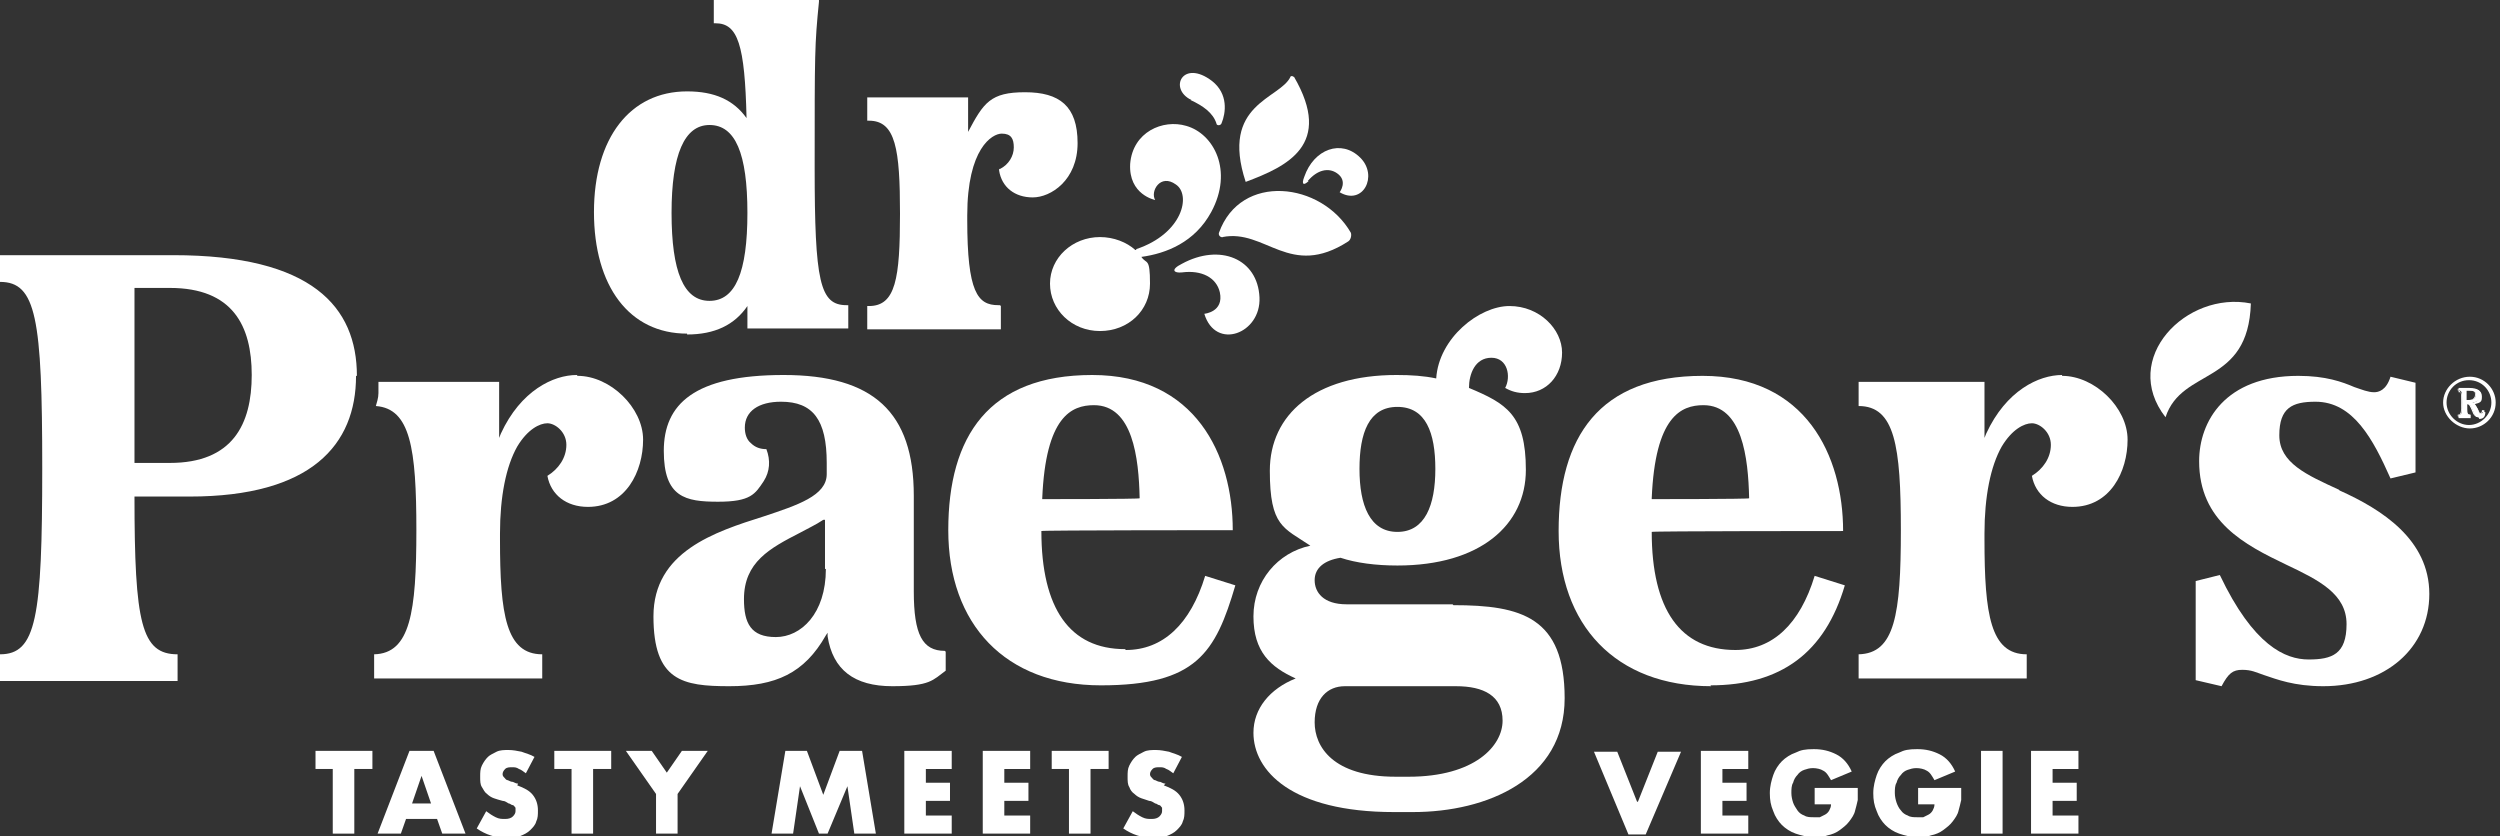 <?xml version="1.0" encoding="UTF-8"?>
<svg id="Layer_1" xmlns="http://www.w3.org/2000/svg" version="1.1" viewBox="0 0 290 97">
  <rect x="0" y="0" width="290" height="97" fill="#333333" stroke="none"/>
  <!-- Generator: Adobe Illustrator 29.6.1, SVG Export Plug-In . SVG Version: 2.1.1 Build 9)  -->
  <defs>
    <style>
      .st0 {
        fill: #fff;
      }
    </style>
  </defs>
  <path class="st0" d="M36.5,89.2h2.1v7.5h2.5v-7.5h2.1v-2.1h-6.6v2.1h-.1Z"/>
  <path class="st0" d="M47.5,87.1l-3.7,9.6h2.7l.6-1.7h3.6l.6,1.7h2.7l-3.7-9.6h-2.8ZM47.8,93.2l1.1-3.2,1.1,3.2s-2.2,0-2.2,0Z"/>
  <path class="st0" d="M60.1,90.9c-.2,0-.4-.1-.6-.2-.2,0-.4-.1-.6-.2-.2,0-.3-.2-.4-.3-.1-.1-.2-.2-.2-.4s.1-.4.3-.6.5-.2.8-.2.5,0,.8.2c.3.1.5.3.8.5l1-1.9c-.5-.3-1-.4-1.5-.6-.5-.1-1-.2-1.5-.2s-1,0-1.4.2-.8.4-1,.6c-.3.3-.5.6-.7,1s-.2.8-.2,1.3,0,.9.2,1.2c.2.3.3.6.6.8.2.2.5.4.8.5s.6.2,1,.3c.3,0,.5.2.7.3.2,0,.3.2.5.2.1,0,.2.2.3.3v.4c0,.2-.1.4-.3.6s-.5.3-.9.3-.7,0-1.1-.2c-.4-.2-.7-.4-1.1-.7l-1.1,2c1,.7,2.2,1.1,3.4,1.1s1.1,0,1.6-.2.9-.4,1.2-.7c.3-.3.6-.6.7-1,.2-.4.2-.8.2-1.3,0-.7-.2-1.3-.6-1.8-.4-.5-1-.8-1.8-1.1h0l.1-.2Z"/>
  <path class="st0" d="M64.2,89.2h2.1v7.5h2.5v-7.5h2.1v-2.1h-6.6v2.1h-.1Z"/>
  <path class="st0" d="M77.4,89.7l-1.8-2.6h-3l3.5,5v4.6h2.5v-4.6l3.5-5h-3l-1.8,2.6h.1Z"/>
  <path class="st0" d="M97.4,87.1l-1.9,5.1-1.9-5.1h-2.5l-1.6,9.6h2.5l.8-5.5,2.2,5.5h1l2.3-5.5.8,5.5h2.5l-1.6-9.6h-2.6Z"/>
  <path class="st0" d="M104.9,96.7h5.5v-2.1h-3v-1.7h2.8v-2.1h-2.8v-1.6h3v-2.1h-5.5s0,9.6,0,9.6Z"/>
  <path class="st0" d="M114,96.7h5.5v-2.1h-3v-1.7h2.8v-2.1h-2.8v-1.6h3v-2.1h-5.5s0,9.6,0,9.6Z"/>
  <path class="st0" d="M121.9,89.2h2.1v7.5h2.5v-7.5h2.1v-2.1h-6.6v2.1h-.1Z"/>
  <path class="st0" d="M135.2,90.9c-.2,0-.4-.1-.6-.2-.2,0-.4-.1-.6-.2-.2,0-.3-.2-.4-.3-.1-.1-.2-.2-.2-.4s.1-.4.3-.6.5-.2.8-.2.5,0,.8.2c.3.1.5.3.8.5l1-1.9c-.5-.3-1-.4-1.5-.6-.5-.1-1-.2-1.5-.2s-1,0-1.4.2-.8.4-1,.6c-.3.3-.5.6-.7,1s-.2.8-.2,1.3,0,.9.2,1.2c.1.3.3.6.6.8.2.2.5.4.8.5s.6.2.9.3c.3,0,.5.2.7.3.2,0,.3.2.5.2.1,0,.2.2.3.3v.4c0,.2-.1.4-.3.6s-.5.3-.9.3-.7,0-1.1-.2c-.4-.2-.7-.4-1.1-.7l-1.1,2c1,.7,2.2,1.1,3.4,1.1s1.1,0,1.6-.2.9-.4,1.2-.7c.3-.3.6-.6.7-1,.2-.4.2-.8.2-1.3,0-.7-.2-1.3-.6-1.8-.4-.5-1-.8-1.8-1.1h0l.2-.2Z"/>
  <path class="st0" d="M189.9,93l-2.3-5.8h-2.7l4,9.6h2l4.1-9.6h-2.7l-2.3,5.8h-.1Z"/>
  <path class="st0" d="M197.3,96.7h5.5v-2.1h-3v-1.7h2.8v-2.1h-2.8v-1.6h3v-2.1h-5.5s0,9.6,0,9.6Z"/>
  <path class="st0" d="M210.3,93.3h2.1c0,.3-.1.5-.2.7-.1.2-.3.4-.5.5l-.6.3h-.7c-.4,0-.8,0-1.1-.2-.3-.1-.6-.3-.8-.6-.2-.3-.4-.6-.5-.9s-.2-.7-.2-1.1,0-.9.2-1.2c.1-.4.3-.7.5-.9.2-.3.5-.5.8-.6s.6-.2,1-.2.9.1,1.2.3c.4.2.6.6.9,1.1l2.4-1c-.4-.9-1-1.6-1.8-2s-1.6-.6-2.6-.6-1.5.1-2.1.4c-.6.2-1.2.6-1.6,1-.4.4-.8,1-1,1.6s-.4,1.3-.4,2.1.1,1.4.4,2.1c.2.6.6,1.2,1,1.6s1,.8,1.6,1,1.3.4,2.1.4,1.1,0,1.6-.2c.5-.1,1-.3,1.4-.6.4-.3.8-.6,1.1-1s.6-.8.7-1.3c.1-.4.2-.7.3-1.2v-1.4h-5v1.9h-.2Z"/>
  <path class="st0" d="M222.3,93.3h2.1c0,.3-.1.5-.2.7-.1.2-.3.4-.5.5l-.6.3h-.7c-.4,0-.8,0-1.1-.2-.3-.1-.6-.3-.8-.6-.2-.2-.4-.6-.5-.9s-.2-.7-.2-1.1,0-.9.2-1.2c.1-.4.3-.7.5-.9.2-.3.5-.5.8-.6s.6-.2,1-.2.9.1,1.2.3c.4.2.6.6.9,1.1l2.4-1c-.4-.9-1-1.6-1.8-2s-1.6-.6-2.6-.6-1.5.1-2.1.4c-.6.2-1.2.6-1.6,1-.4.4-.8,1-1,1.6s-.4,1.3-.4,2.1.1,1.4.4,2.1c.2.6.6,1.2,1,1.6s1,.8,1.6,1,1.3.4,2.1.4,1.1,0,1.6-.2c.5-.1,1-.3,1.4-.6.4-.3.8-.6,1.1-1s.6-.8.7-1.3c.1-.4.2-.7.3-1.2v-1.4h-5v1.9h-.2Z"/>
  <path class="st0" d="M232.3,87.1h-2.5v9.6h2.5v-9.6Z"/>
  <path class="st0" d="M235.6,96.7h5.5v-2.1h-3v-1.7h2.8v-2.1h-2.8v-1.6h3v-2.1h-5.5s0,9.6,0,9.6Z"/>
  <path class="st0" d="M79.7,38.8c3.2,0,5.5-1.1,7-3.3v2.6h11.7v-2.7h-.2c-3.1,0-3.7-2.7-3.7-16s0-14.2.5-19.2V0h-12.2v2.7h.2c2.6,0,3.4,2.5,3.6,11-1.5-2.1-3.7-3.1-6.9-3.1-6.6,0-10.8,5.4-10.8,14s4.1,14.1,10.8,14.1h0v.1ZM82.3,14.5c3,0,4.4,3.3,4.4,10.2s-1.4,10.2-4.4,10.2-4.4-3.4-4.4-10.2,1.5-10.2,4.4-10.2Z"/>
  <path class="st0" d="M116,35.4h-.2c-2.4,0-3.6-1.5-3.6-9.9v-.5c0-7.8,2.9-9.5,4-9.5s1.4.6,1.4,1.6-.6,2-1.6,2.5h-.1v.2c.3,1.9,1.8,3.1,3.9,3.1s5.2-2,5.2-6.3-2.1-5.9-6.1-5.9-4.8,1.2-6.6,4.6v-4h-11.7v2.7h.2c3.1,0,3.6,3.3,3.6,10.8s-.5,10.7-3.6,10.7h-.2v2.7h15.5v-2.7h0l-.1-.1Z"/>
  <path class="st0" d="M131.8,29h-.1c-1-.9-2.5-1.5-4.1-1.5-3.2,0-5.8,2.4-5.8,5.4s2.5,5.5,5.8,5.5,5.8-2.4,5.8-5.5-.4-2.2-1-3.1c2.9-.4,6.2-1.7,8.1-5.2,2.6-4.8.3-9.1-2.9-10-2.7-.8-6.2.7-6.5,4.4-.2,3.6,2.9,4.2,2.9,4.2-.6-1,.6-3.1,2.4-1.8,1.8,1.2.8,5.7-4.6,7.5h0v.1Z"/>
  <path class="st0" d="M141.8,27.5c5-1,7.8,4.9,14.6.5.3-.2.4-.7.3-1-3.4-5.9-12.8-7-15.3,0-.1.3.2.6.5.5h-.1Z"/>
  <path class="st0" d="M150,8.9c0-.1-.3-.1-.3,0-1.2,2.6-8.2,3.1-5.2,12.2,4.8-1.8,10.2-4.3,5.6-12.2h-.1Z"/>
  <path class="st0" d="M151.7,21c1.1-1.3,2.4-1.6,3.4-.9,1.3.9.3,2.2.3,2.2,2.7,1.6,4.5-1.9,2.4-4-2.2-2.2-5.4-1-6.5,2.2-.4,1,0,1,.5.5h-.1Z"/>
  <path class="st0" d="M137.1,30.6c-1.4.7-.9,1.1,0,1,2.3-.3,4,.6,4.4,2.3.5,2.3-1.8,2.5-1.8,2.5,1.3,4.3,6.6,2.3,6.4-1.9-.2-4.5-4.6-6.3-9-3.9h0Z"/>
  <path class="st0" d="M138.1,11.6c1.5.7,2.6,1.5,3,2.7,0,.3.5.3.6,0,.5-1.2.8-3.4-1.1-4.9-3.4-2.6-5.1.9-2.4,2.2h-.1Z"/>
  <path class="st0" d="M41.4,43.6c0-8-5.2-14-21.3-14H0v3.1c4.2,0,4.9,4.2,4.9,21.6s-.7,21.6-4.9,21.6v3.1h20.6v-3.1c-4.2,0-5-3.6-5-18.3h6.4c14.1,0,19.3-6,19.3-14h.1ZM15.6,53.7v-20.3h4.1c7.3,0,9.5,4.4,9.5,10.1s-2.2,10.2-9.5,10.2h-4.1Z"/>
  <path class="st0" d="M66.9,43.5c-2.7,0-6.5,1.8-8.8,6.8l-.2.5v-6.5h-14v1.3c0,.6-.2,1.1-.3,1.5,4,.3,4.7,4.9,4.7,14.4s-.7,14.3-4.9,14.4v2.8h19.5v-2.8c-4.2,0-4.9-4.6-4.9-13.3v-.7c0-4.3.7-7.8,2-10.1,1.2-2,2.6-2.7,3.5-2.7s2.2,1,2.2,2.5-.9,2.8-2.2,3.6c.4,2.2,2.2,3.6,4.7,3.6,4.4,0,6.4-4.1,6.4-7.8s-3.8-7.4-7.6-7.4h0l-.1-.1Z"/>
  <path class="st0" d="M109.6,75.5c-2.6,0-3.6-1.9-3.6-6.9v-11.1c0-9.7-4.7-14-15.1-14s-13.9,3.4-13.9,8.8,2.5,5.9,6.3,5.9,4.3-.9,5.3-2.4c.7-1.1.8-2.4.3-3.7h0c-.7,0-1.3-.2-1.8-.7-.5-.4-.7-1.1-.7-1.8,0-1.9,1.6-3,4.2-3,3.7,0,5.3,2.1,5.3,7.1v1.3c0,2.5-3.4,3.6-7.3,4.9-5.7,1.8-12.8,4.1-12.8,11.6s3.4,8.1,8.8,8.1,8.7-1.5,11.2-5.9l.2-.3v.4c.6,3.9,3.1,5.8,7.5,5.8s4.7-.7,6.2-1.8v-2.2h0l-.1-.1ZM95.8,66c0,5.2-2.9,7.9-5.8,7.9s-3.7-1.6-3.7-4.4c0-4.3,3-5.9,6.5-7.7.9-.5,1.8-.9,2.7-1.5h.2c0-.1,0,5.7,0,5.7h.1Z"/>
  <path class="st0" d="M130.5,75.3c-6.4,0-9.7-4.7-9.7-13.7h0c0-.1,22.2-.1,22.2-.1,0-8.7-4.3-18-16.3-18s-16.7,7.1-16.7,18,6.6,18,17.7,18,13.3-3.8,15.6-11.6l-3.5-1.1c-1.7,5.6-4.9,8.6-9.2,8.6h0l-.1-.1ZM120.9,57.8c.4-9.5,3.4-10.8,6-10.8,4.5,0,5.2,6.1,5.3,10.8h0c0,.1-11.3.1-11.3.1h0q0-.1,0-.1Z"/>
  <path class="st0" d="M168.5,70.1h-12.3c-2.7,0-3.7-1.4-3.7-2.8s1.1-2.3,3-2.6c1.8.6,4.1.9,6.6.9,9.6,0,14.9-4.7,14.9-11.1s-2.3-7.7-6.6-9.5c0-1.6.7-3.5,2.6-3.5s2.3,2.2,1.6,3.5c.7.4,1.4.6,2.3.6,2.5,0,4.3-2,4.3-4.7s-2.6-5.4-6.1-5.4-8.2,3.7-8.5,8.4c-1.4-.3-2.9-.4-4.6-.4-9.5,0-14.7,4.6-14.7,11.1s1.6,6.6,4.7,8.7c-3.8.8-6.6,4.1-6.6,8.2s2,5.9,4.9,7.2c-3,1.2-4.9,3.5-4.9,6.3,0,4.4,4.4,9.2,16.3,9.2h2.2c8.6,0,17.6-3.8,17.6-13.2s-5-10.8-12.9-10.8l-.1-.1ZM162.1,47.2c3.3,0,4.4,3,4.4,7.2s-1.2,7.3-4.4,7.3-4.4-3.1-4.4-7.3,1.1-7.2,4.4-7.2ZM163.4,90.1h-1.5c-7.3,0-9.4-3.5-9.4-6.3s1.5-4.2,3.5-4.2h12.9c3.2,0,5.4,1.1,5.4,4s-3.2,6.5-10.9,6.5h0Z"/>
  <path class="st0" d="M198.4,79.5c8.2,0,13.3-3.8,15.6-11.6l-3.5-1.1c-1.7,5.6-4.9,8.6-9.2,8.6-6.4,0-9.7-4.7-9.7-13.7h0c0-.1,22.2-.1,22.2-.1,0-8.7-4.3-18-16.3-18s-16.7,7.1-16.7,18,6.6,18,17.7,18h0l-.1-.1ZM191.6,57.8c.4-9.5,3.4-10.8,6-10.8,4.5,0,5.2,6.1,5.3,10.8h0c0,.1-11.3.1-11.3.1h0v-.1Z"/>
  <path class="st0" d="M239.2,43.5c-2.7,0-6.5,1.8-8.8,6.8l-.2.5v-6.5h-14.6v2.8c4.2,0,4.9,4.6,4.9,14.4s-.7,14.3-4.9,14.4v2.8h19.5v-2.8c-4.2,0-4.9-4.6-4.9-13.3v-.7c0-4.3.7-7.8,2-10.1,1.2-2,2.6-2.7,3.5-2.7s2.2,1,2.2,2.5-.9,2.8-2.2,3.6c.4,2.2,2.2,3.6,4.7,3.6,4.4,0,6.4-4.1,6.4-7.8s-3.8-7.4-7.6-7.4h0v-.1Z"/>
  <path class="st0" d="M271.3,56.8c-3.7-1.7-6.9-3.1-6.9-6.3s1.5-3.9,4.2-3.9c4.4,0,6.7,4.4,8.7,8.9l2.9-.7v-10.4l-2.9-.7c-.5,1.6-1.4,1.8-1.9,1.8-.7,0-1.4-.3-2.3-.6-1.4-.6-3.3-1.3-6.5-1.3-8.5,0-11.5,5.3-11.5,9.9,0,7,5.3,9.7,10.1,12,3.8,1.8,7,3.4,7,6.9s-1.7,4.1-4.4,4.1-6.4-1.6-10.3-9.8l-2.8.7v11.5l3,.7c.8-1.5,1.3-1.9,2.4-1.9s1.6.3,2.5.6c1.5.5,3.5,1.3,6.9,1.3,7.2,0,12.3-4.4,12.3-10.7s-5.5-9.8-10.4-12h0l-.1-.1Z"/>
  <path class="st0" d="M261.1,35.2c-7.5-1.5-15.2,6.4-9.9,13.2,1.9-5.8,9.6-3.6,9.9-13.2Z"/>
  <path class="st0" d="M289.5,46.7c0,1.7-1.4,3-3,3s-3.1-1.4-3.1-3,1.4-3,3.1-3,3,1.4,3,3ZM289,46.7c0-1.4-1.1-2.6-2.6-2.6s-2.6,1.2-2.6,2.6,1.2,2.6,2.6,2.6,2.6-1.2,2.6-2.6Z"/>
  <path class="st0" d="M287.9,47.6h.3c0,.5-.3.8-.6.8s-.4,0-.6-.4c-.4-1-.5-1.2-.8-1.2h-.1c0,1.1,0,1.3.4,1.3v.3h-1.3v-.3c.4,0,.4-.2.4-1.4s0-1.4-.4-1.4v-.3h1.2c1.1,0,1.4.4,1.4.8s-.2.8-1,.9c.3.1.5.4.7,1,.1.2.2.3.3.3,0,0,.2,0,.2-.3h0l-.1-.1ZM286.1,45.3v1.1h.3c.6,0,.8-.3.8-.6s-.2-.5-.8-.5h-.3Z"/>
  <path class="st0" d="M287.5,48.4s-.4,0-.6-.4c-.4-1-.5-1.1-.7-1.1h0c0,1.1,0,1.2.4,1.2h0v.4h-1.4v-.4h0c.3,0,.4,0,.4-1.3s0-1.3-.4-1.3h0v-.4h1.3c1,0,1.4.3,1.4.9s-.1.7-.9.9c.2.2.4.4.6.9.1.2.2.3.2.3,0,0,.1,0,.1-.3h.4c0,.5-.2.8-.7.8l-.1-.2ZM286,46.7h.2c.3,0,.4.2.8,1.2.1.4.5.4.5.4.4,0,.6-.2.6-.7h-.2c0,.1,0,.3-.2.3s-.2-.1-.3-.3c-.3-.6-.5-.8-.7-.9h-.1.1c.6,0,1-.4,1-.8s-.5-.8-1.4-.8h-1.2v.2c.4,0,.4.3.4,1.4s0,1.4-.4,1.4v.2h1.2v-.2c-.4,0-.4-.3-.4-1.2v-.2h.1ZM286.3,46.4h-.3v-1.2h.3c.6,0,.9.2.9.6s-.2.6-.9.6ZM286.1,46.4h.2c.5,0,.8-.2.8-.6s0-.5-.8-.5h-.2v1.1Z"/>
</svg>